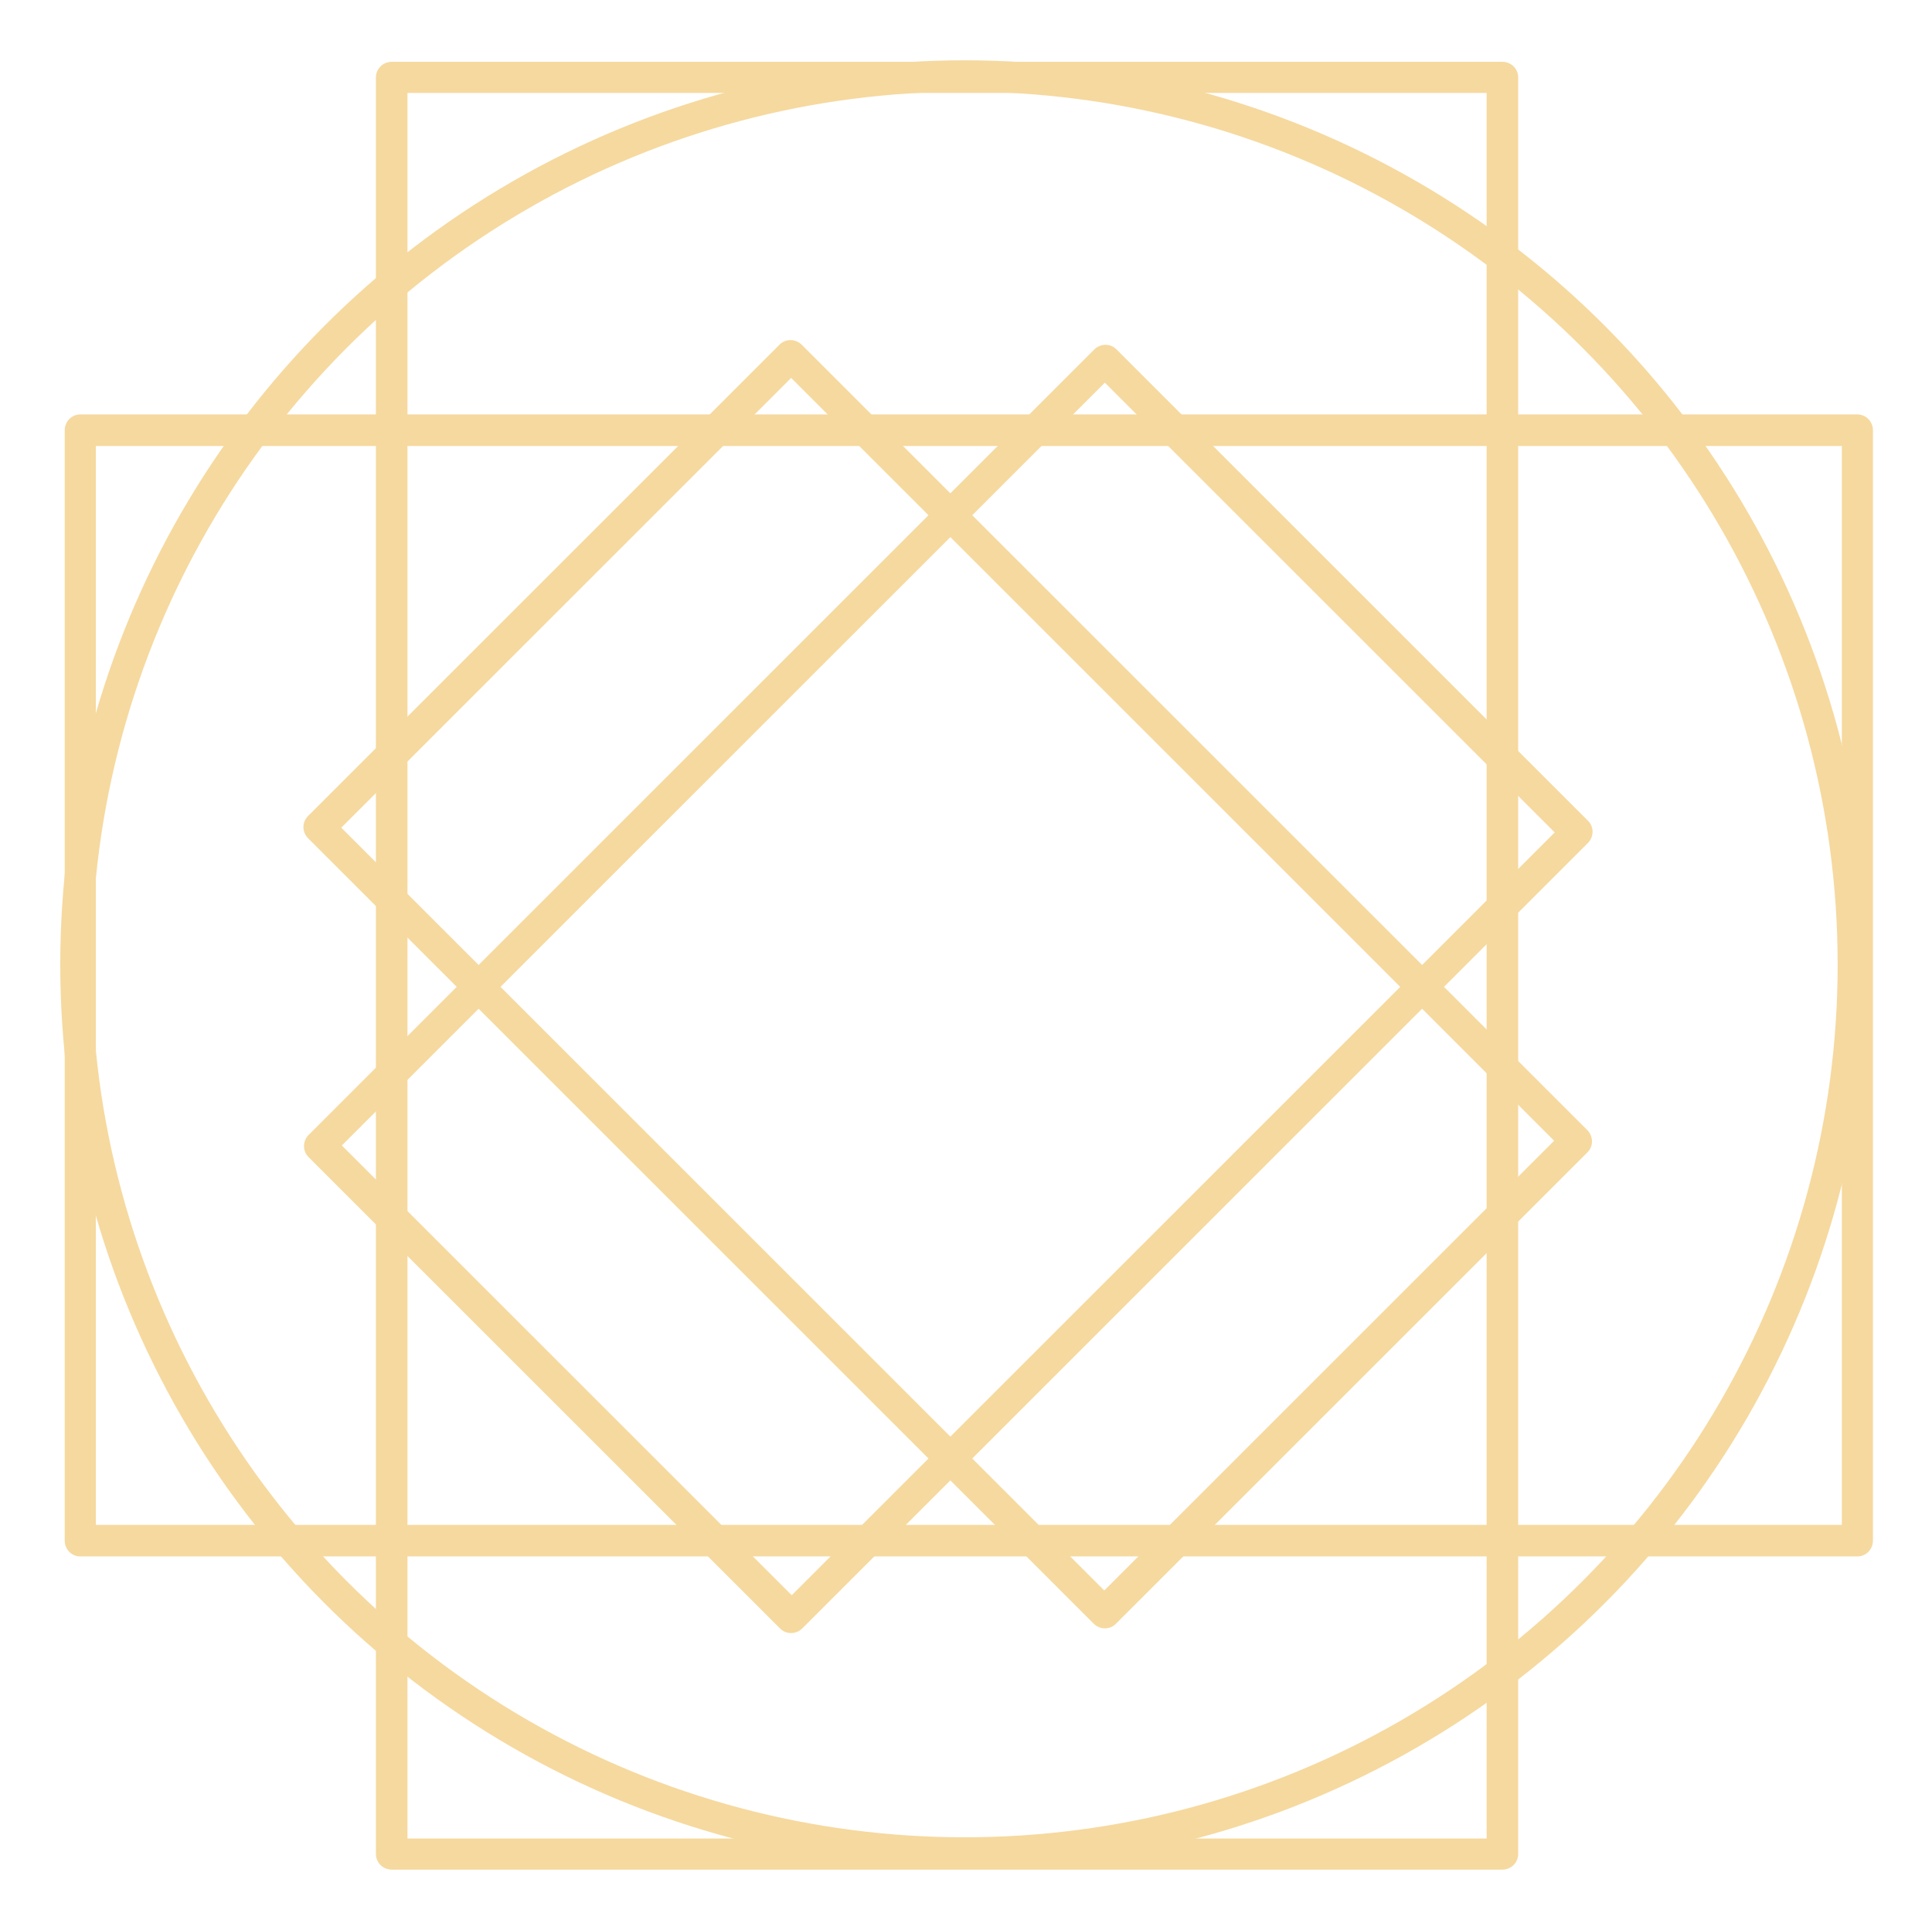 <?xml version="1.0" encoding="UTF-8" standalone="no"?>
<!DOCTYPE svg PUBLIC "-//W3C//DTD SVG 1.1//EN" "http://www.w3.org/Graphics/SVG/1.1/DTD/svg11.dtd">
<svg width="100%" height="100%" viewBox="0 0 1027 1026" version="1.1" xmlns="http://www.w3.org/2000/svg" xmlns:xlink="http://www.w3.org/1999/xlink" xml:space="preserve" xmlns:serif="http://www.serif.com/" style="fill-rule:evenodd;clip-rule:evenodd;stroke-linecap:round;stroke-linejoin:round;stroke-miterlimit:1.5;">
    <g transform="matrix(1,0,0,1,-1297,-3690)">
        <g id="tarotIcon" transform="matrix(1,0,0,1,1284.66,-0.608)">
            <rect x="13.09" y="3690.61" width="1025.85" height="1025.85" style="fill:none;"/>
            <g transform="matrix(1,0,0,1,-1615.32,1496.71)">
                <g transform="matrix(0.783,0,0,0.783,417.166,1041.43)">
                    <circle cx="2200.85" cy="2126.79" r="603.329" style="fill:none;stroke:rgb(246,217,159);stroke-width:21.28px;"/>
                </g>
                <g transform="matrix(7.28214e-17,1.189,-1.172,7.17804e-17,4567.03,-691.942)">
                    <rect x="2619.5" y="1665.56" width="496.569" height="806.032" style="fill:none;stroke:rgb(246,217,159);stroke-width:14.11px;"/>
                </g>
                <g transform="matrix(0.505,0.505,-0.518,0.518,1755.03,199.96)">
                    <rect x="2619.5" y="1665.56" width="496.569" height="806.032" style="fill:none;stroke:rgb(246,217,159);stroke-width:23.05px;"/>
                </g>
                <g transform="matrix(0.505,-0.505,0.518,0.518,-388.316,3093.91)">
                    <rect x="2619.5" y="1665.56" width="496.569" height="806.032" style="fill:none;stroke:rgb(246,217,159);stroke-width:23.05px;"/>
                </g>
                <g transform="matrix(-1.189,1.45643e-16,-1.43561e-16,-1.172,5540.88,5131.74)">
                    <rect x="2619.5" y="1665.56" width="496.569" height="806.032" style="fill:none;stroke:rgb(246,217,159);stroke-width:14.11px;"/>
                </g>
            </g>
        </g>
    </g>
</svg>

